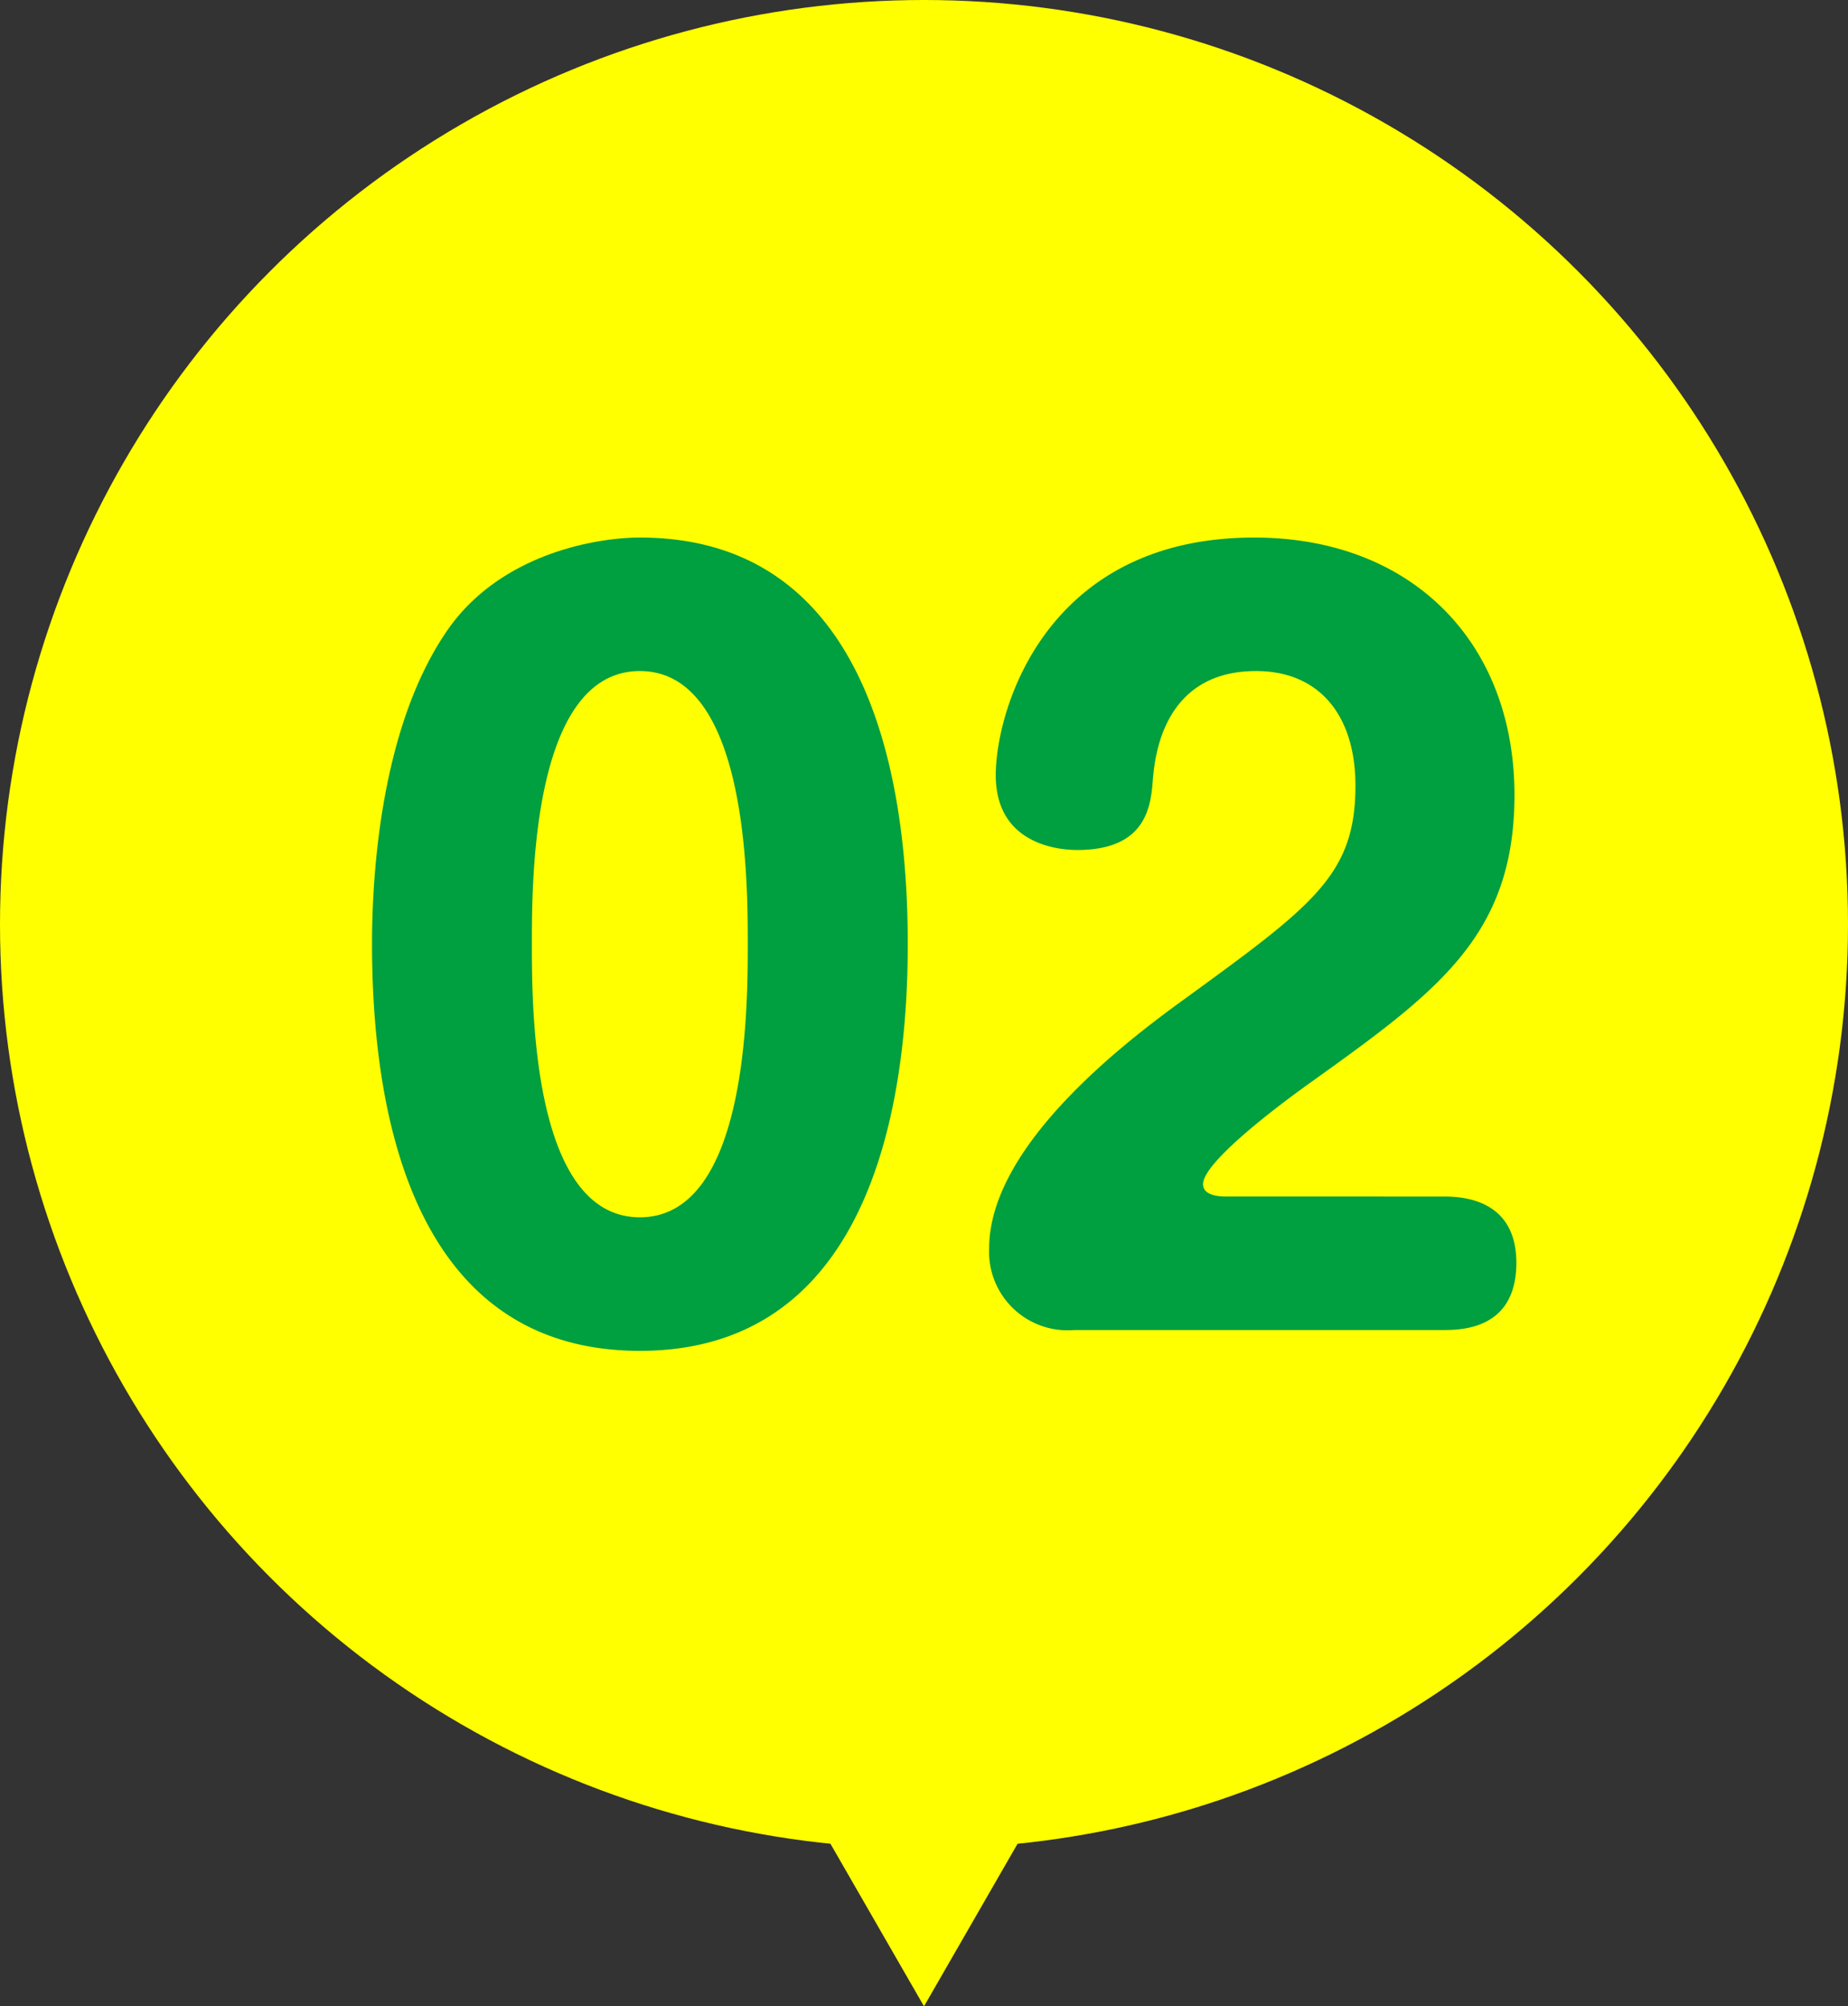 <svg xmlns="http://www.w3.org/2000/svg" width="82" height="89" viewBox="0 0 82 89"><rect x="0" y="0" width="82" height="89" fill="#333333" stroke="none"/><g transform="translate(-334 -483)"><circle cx="41" cy="41" r="41" transform="translate(334 483)" fill="#ff0"/><path d="M19,0,38,33H0Z" transform="translate(394 572) rotate(180)" fill="#ff0"/><path d="M-13.608-35.154c-1.932,0-6.132.714-8.484,4.032-3.108,4.41-3.4,11.3-3.4,13.986,0,6.342,1.26,18.06,11.886,18.06,10.584,0,11.886-11.718,11.886-18.06C-1.722-23.73-3.108-35.154-13.608-35.154Zm0,5.922c4.788,0,4.788,9.366,4.788,12.1C-8.82-14.364-8.82-5-13.608-5S-18.4-14.364-18.4-17.136C-18.4-19.866-18.4-29.232-13.608-29.232ZM22.008,0c.8,0,3.276,0,3.276-2.982,0-2.94-2.6-2.94-3.276-2.94H12.39c-.294,0-1.008-.042-1.008-.546,0-1.092,4.158-4.074,4.746-4.494,5.628-4.032,9.072-6.51,9.072-12.768,0-6.8-4.578-11.424-11.55-11.424-9.282,0-11.466,7.686-11.466,10.542,0,3.108,2.856,3.318,3.612,3.318,3.066,0,3.276-1.932,3.36-3.15.084-.84.378-4.788,4.578-4.788,2.814,0,4.41,1.974,4.41,5.082,0,3.948-1.848,5.292-7.56,9.45C7.728-12.642,1.89-8.106,1.89-3.612A3.483,3.483,0,0,0,5.67,0Z" transform="translate(376 542)" fill="#009f40"/></g></svg>